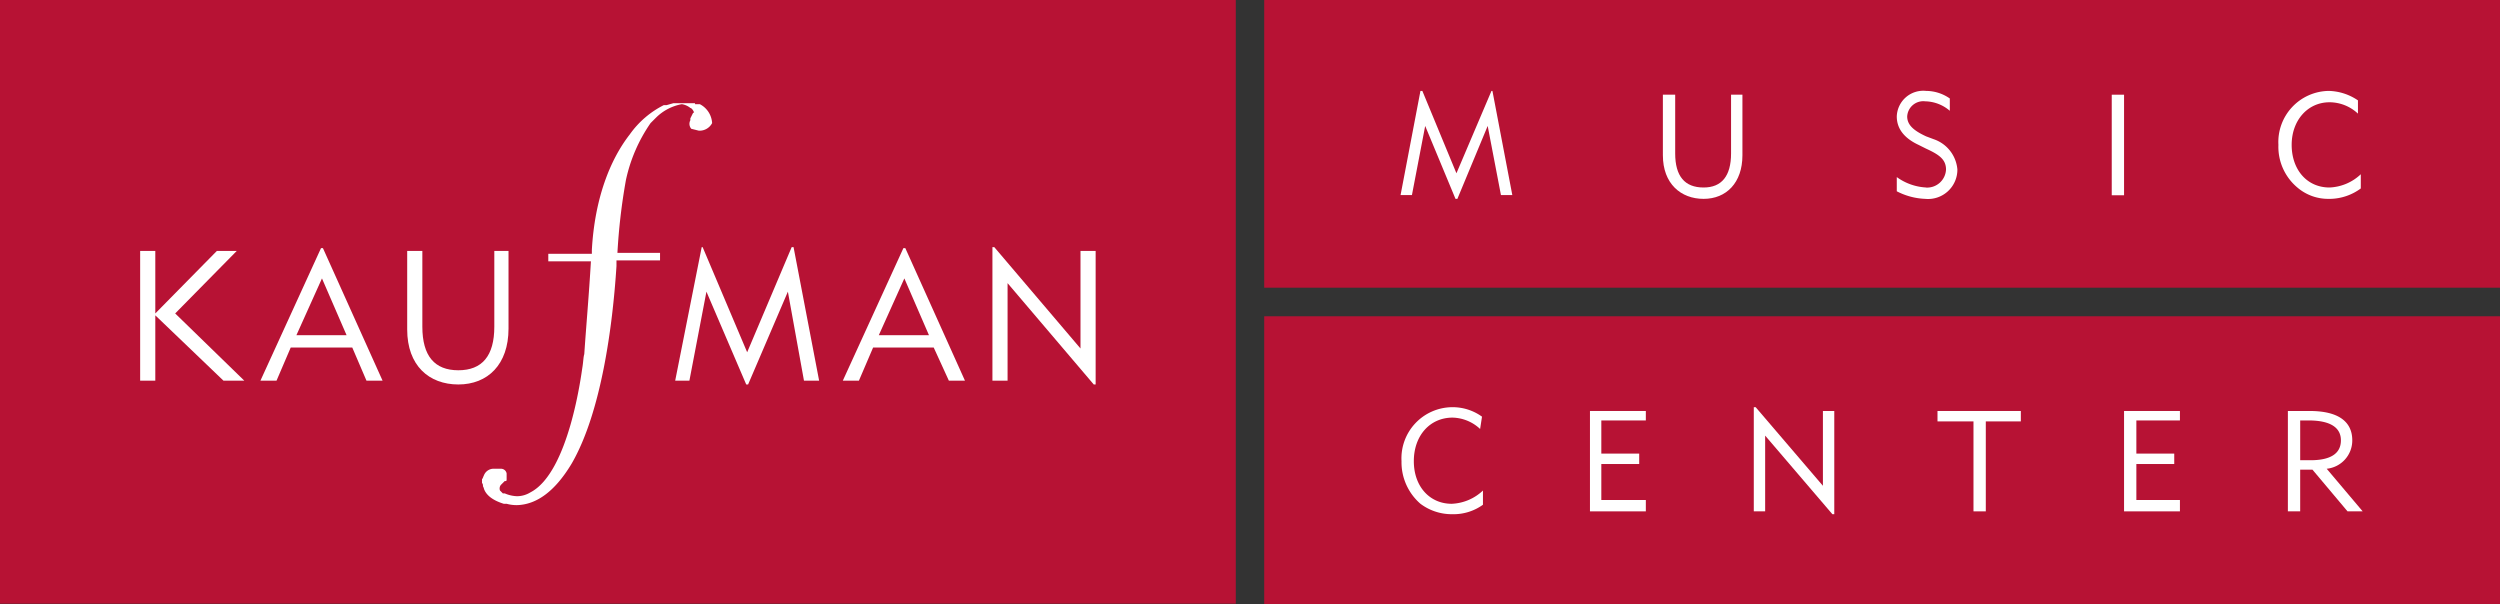 <?xml version="1.0" encoding="UTF-8"?> <svg xmlns="http://www.w3.org/2000/svg" viewBox="0 0 264 63.8"><rect x="0" y="0" width="264" height="63.8" fill="#333333" stroke="none"/> <title>kaufman-music-center-homeb</title> <rect width="130.5" height="63.75" style="fill:#b71234"></rect> <polygon points="14.8 26.5 16.4 26.5 16.4 33.1 22.9 26.5 25 26.5 18.5 33.1 25.8 40.2 23.6 40.2 16.4 33.3 16.4 40.2 14.8 40.2 14.8 26.5" style="fill:#fff"></polygon> <path d="M33.9,26.2h.2l6.3,14H38.7l-1.5-3.5H30.7l-1.5,3.5H27.5Zm2.7,9.2-2.6-6-2.7,6Z" style="fill:#fff"></path> <path d="M44.6,34.5c0,3.1,1.3,4.6,3.8,4.6s3.8-1.5,3.8-4.6v-8h1.5v8.2c0,3.8-2.2,5.9-5.3,5.9s-5.4-2-5.4-5.8V26.5h1.6Z" style="fill:#fff"></path> <polygon points="74.1 26.1 74.2 26.1 78.9 37.2 83.6 26.1 83.8 26.1 86.5 40.2 84.9 40.2 83.2 30.8 79 40.6 78.8 40.6 74.6 30.8 72.8 40.2 71.3 40.2 74.1 26.1" style="fill:#fff"></polygon> <path d="M95.4,26.2h.2l6.3,14h-1.7l-1.6-3.5H92.2l-1.5,3.5H89Zm2.7,9.2-2.6-6-2.7,6Z" style="fill:#fff"></path> <polygon points="104.8 26.1 105 26.1 114.1 36.8 114.1 26.5 115.7 26.5 115.7 40.6 115.5 40.6 106.4 29.9 106.4 40.2 104.8 40.2 104.8 26.1" style="fill:#fff"></polygon> <path d="M73.9,11h-.5c0-.1,0-.1-.1-.1H71.1l-.7.2h-.3a9.8,9.8,0,0,0-3.6,3.1h0c-2.1,2.7-3.7,6.8-4,12.2v.4H57.9v.8h4.5c-.2,3.5-.5,6.8-.7,9.8-.1.3-.1.8-.2,1.4S60.1,49.9,56,52a2.7,2.7,0,0,1-1.4.4,3.5,3.5,0,0,1-1.3-.3h-.2l-.3-.3a.6.6,0,0,1,.1-.6l.4-.4h.1c.1,0,.1-.1.1-.2V50a.6.6,0,0,0-.6-.5h-.7a1.1,1.1,0,0,0-1.1.7c-.1.2-.1.3-.2.4h0V51h0a.4.4,0,0,1,.1.3h0c0,.1.1.2.1.3h0c.2.6.8,1.2,2.1,1.6h.3a3.9,3.9,0,0,0,1.6.1h0c1.5-.2,3.4-1.2,5.3-4.4h0c3.1-5.4,4.3-14.5,4.7-20.8v-.6h4.6v-.8H65.2a63.1,63.1,0,0,1,.9-7.7A16.7,16.7,0,0,1,68.7,13l.6-.6A5.2,5.2,0,0,1,72,11a1.9,1.9,0,0,1,.9.4c.1,0,.3.2.4.5h-.1l-.3.6h0v.2h0a.8.8,0,0,0,.1.9H73l.8.2A1.5,1.5,0,0,0,75.2,13a2.4,2.4,0,0,0-1.3-2" style="fill:#fff"></path> <rect x="133.5" width="130.5" height="30.38" style="fill:#b71234"></rect> <polygon points="150 9.6 150.2 9.6 153.8 18.3 157.5 9.6 157.6 9.6 159.7 20.6 158.5 20.6 157.1 13.3 153.9 21 153.7 21 150.5 13.3 149.1 20.6 147.9 20.6 150 9.6" style="fill:#fff"></polygon> <path d="M176.9,16.2q0,3.6,3,3.6c1.9,0,2.9-1.2,2.9-3.6V10H184v6.4c0,2.9-1.7,4.6-4.1,4.6s-4.3-1.6-4.3-4.6V10h1.3Z" style="fill:#fff"></path> <path d="M203.3,19.8a2,2,0,0,0,2.2-1.9c0-1.1-.8-1.6-2.1-2.2l-.8-.4c-1.5-.7-2.3-1.7-2.3-3a2.8,2.8,0,0,1,3.1-2.7,4.4,4.4,0,0,1,2.5.8v1.3a4.1,4.1,0,0,0-2.6-1,1.7,1.7,0,0,0-1.9,1.6c0,.9.7,1.5,2,2.1l.8.3a3.7,3.7,0,0,1,2.5,3.2,3.1,3.1,0,0,1-3.4,3.1,7.1,7.1,0,0,1-3-.8V18.7a5.8,5.8,0,0,0,3.1,1.1" style="fill:#fff"></path> <rect x="223" y="10" width="1.3" height="10.62" style="fill:#fff"></rect> <path d="M245.9,21a5,5,0,0,1-3.3-1.2,5.6,5.6,0,0,1-2-4.5,5.4,5.4,0,0,1,5.3-5.7,5.7,5.7,0,0,1,3.1,1V12a4.4,4.4,0,0,0-3-1.2c-2.3,0-4,1.9-4,4.5s1.6,4.5,4,4.5a5.1,5.1,0,0,0,3.3-1.4v1.5a5.6,5.6,0,0,1-3.2,1.1" style="fill:#fff"></path> <rect x="133.5" y="33.4" width="130.5" height="30.38" style="fill:#b71234"></rect> <path d="M153.3,54.3a5.5,5.5,0,0,1-3.3-1.1,5.8,5.8,0,0,1-2-4.5,5.4,5.4,0,0,1,5.3-5.7,5.3,5.3,0,0,1,3.2,1l-.2,1.3a4.4,4.4,0,0,0-2.9-1.2c-2.4,0-4.1,1.9-4.1,4.6s1.7,4.5,4,4.5a5.1,5.1,0,0,0,3.3-1.4v1.5a5.3,5.3,0,0,1-3.2,1" style="fill:#fff"></path> <polygon points="167.9 43.4 173.8 43.4 173.8 44.4 169.1 44.4 169.1 47.9 173.1 47.9 173.1 49 169.1 49 169.1 52.8 173.8 52.8 173.8 54 167.9 54 167.9 43.4" style="fill:#fff"></polygon> <polygon points="185.2 43 185.4 43 192.5 51.3 192.5 43.4 193.7 43.4 193.7 54.3 193.5 54.3 186.4 46 186.4 54 185.2 54 185.2 43" style="fill:#fff"></polygon> <polygon points="208.4 44.5 204.6 44.5 204.6 43.4 213.4 43.4 213.4 44.5 209.7 44.5 209.7 54 208.4 54 208.4 44.5" style="fill:#fff"></polygon> <polygon points="224.3 43.4 230.2 43.4 230.2 44.4 225.6 44.4 225.6 47.9 229.6 47.9 229.6 49 225.6 49 225.6 52.8 230.2 52.8 230.2 54 224.3 54 224.3 43.4" style="fill:#fff"></polygon> <path d="M244,48.6c2.1,0,3.2-.7,3.2-2.1s-1.2-2.1-3.4-2.1h-.9v4.2Zm-2.4-5.2h2.3c3,0,4.5,1.1,4.5,3.1a3,3,0,0,1-2.7,3l3.8,4.5h-1.6l-3.7-4.4h-1.3V54h-1.3Z" style="fill:#fff"></path> </svg> 